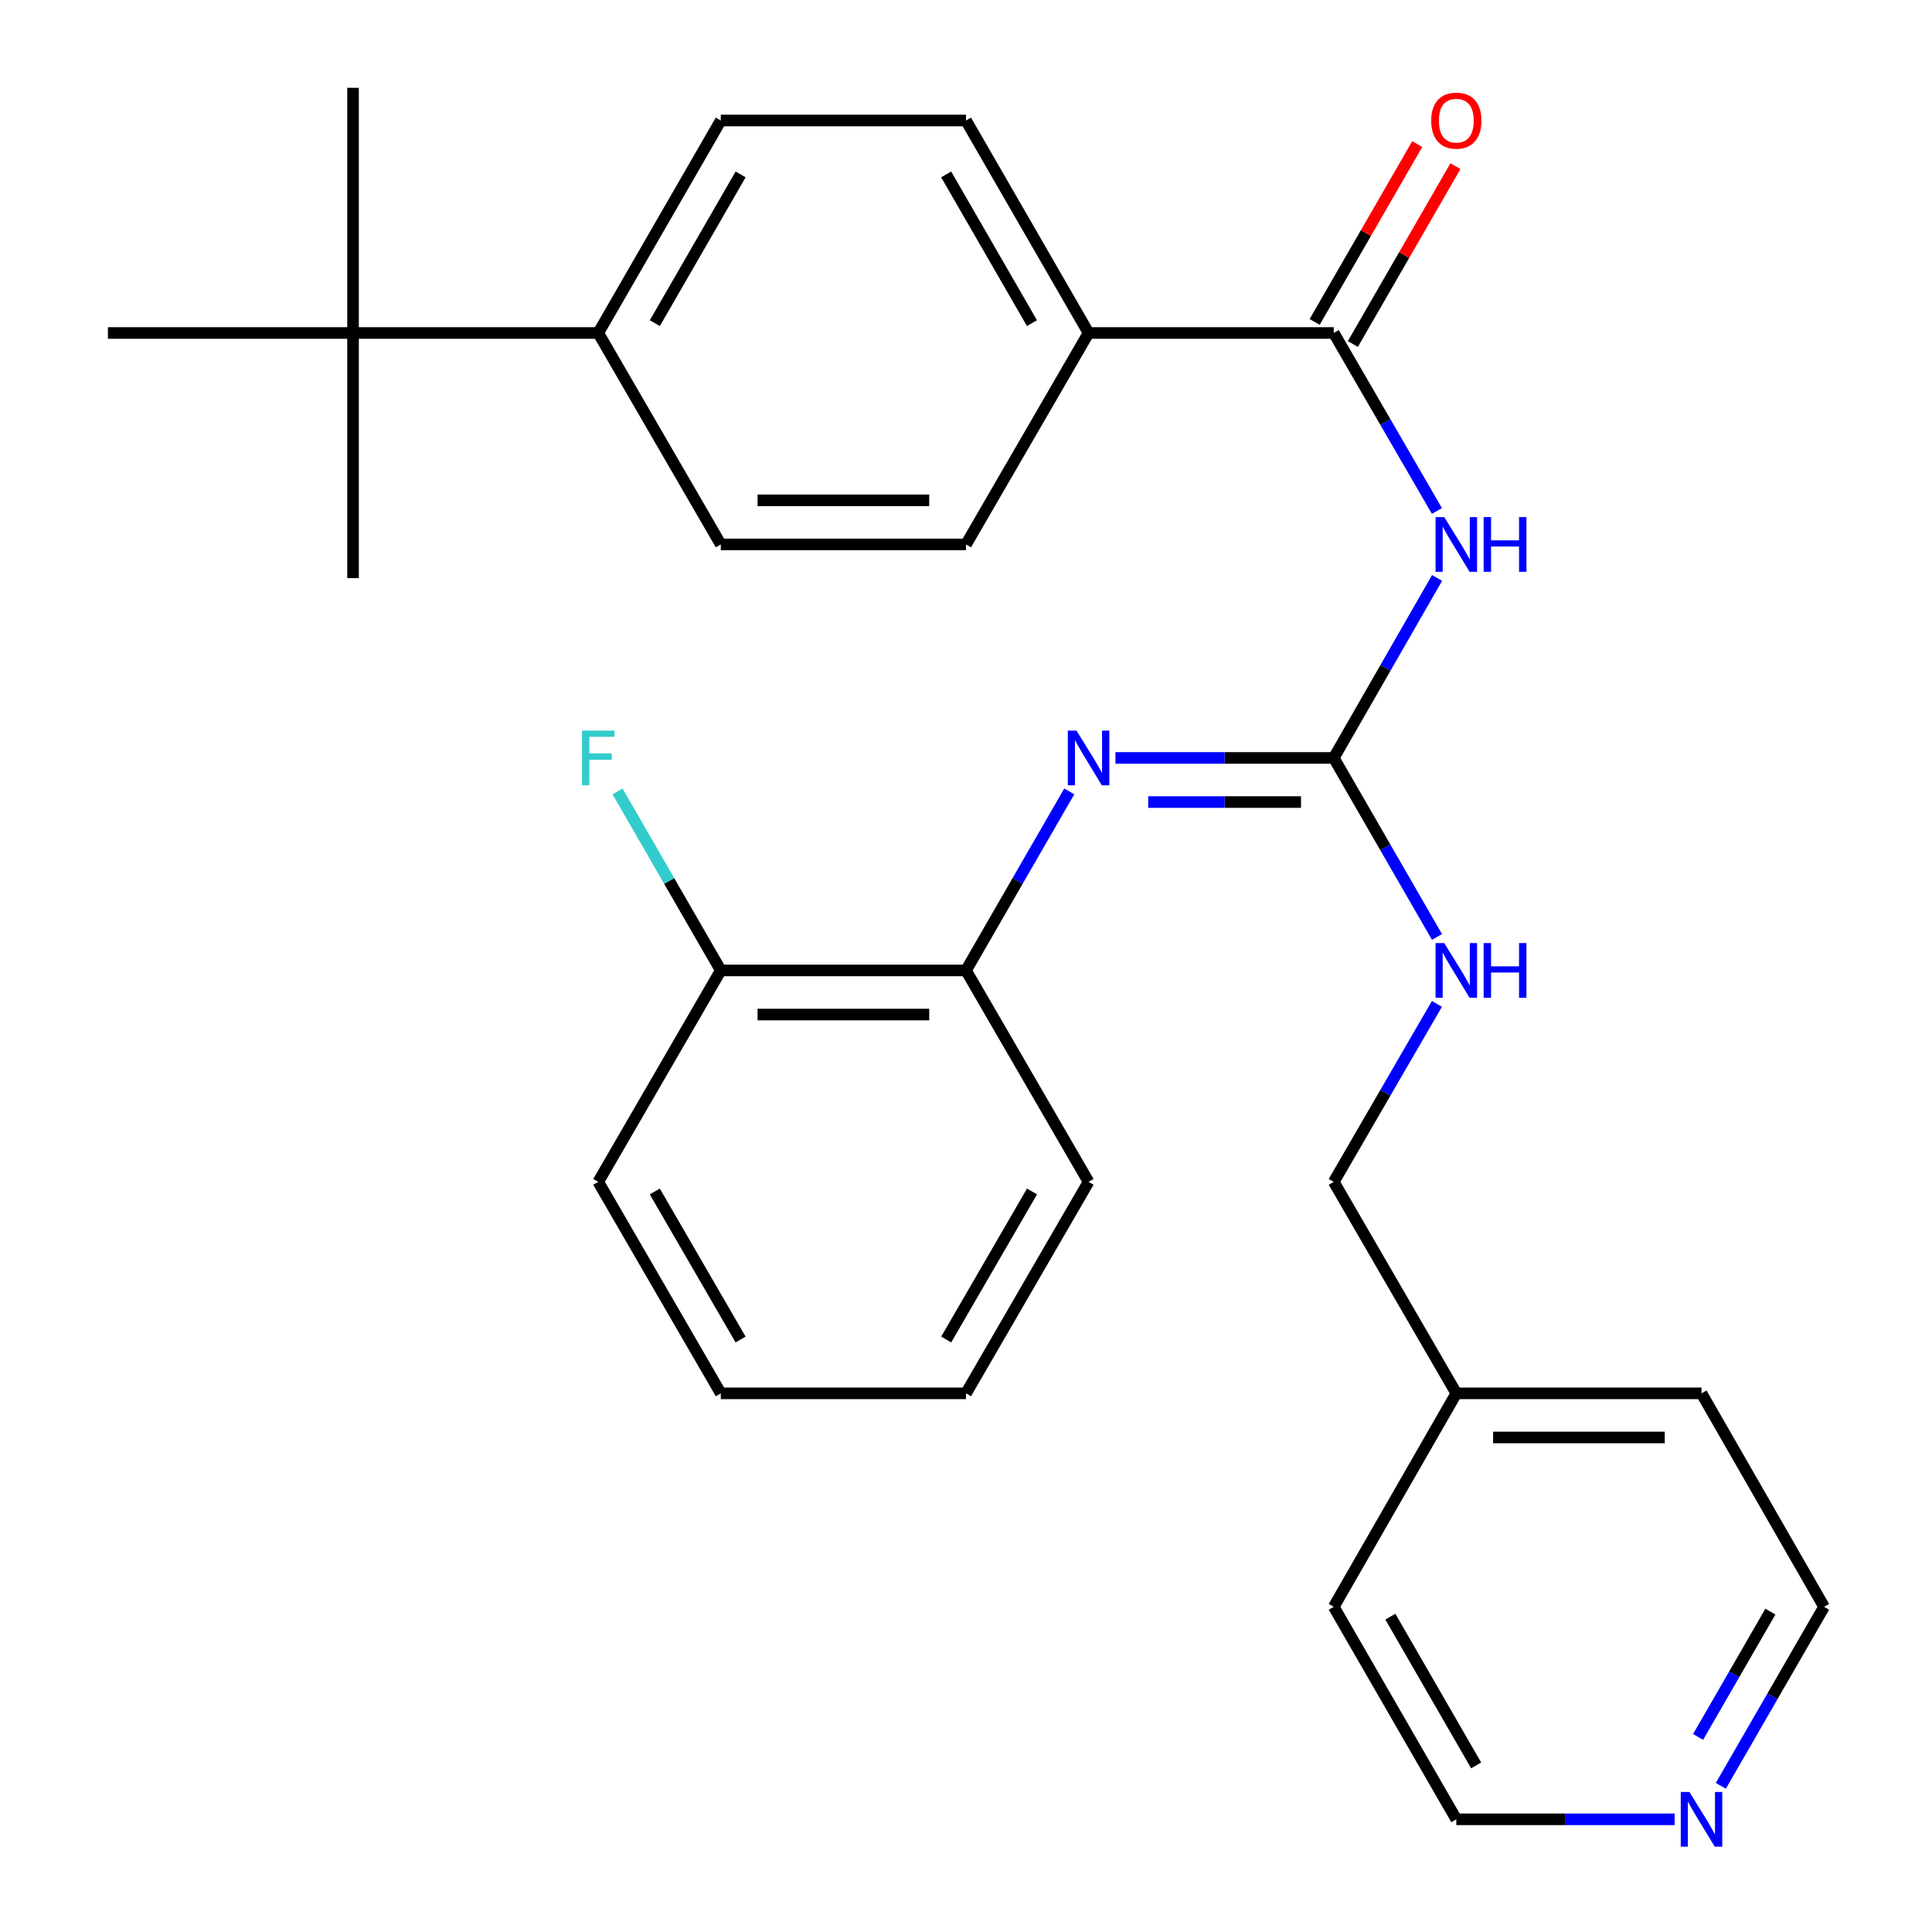 <?xml version='1.0' encoding='iso-8859-1'?>
<svg version='1.1' baseProfile='full'
              xmlns='http://www.w3.org/2000/svg'
                      xmlns:rdkit='http://www.rdkit.org/xml'
                      xmlns:xlink='http://www.w3.org/1999/xlink'
                  xml:space='preserve'
width='1000px' height='1000px' viewBox='0 0 1000 1000'>
<!-- END OF HEADER -->
<rect style='opacity:1.0;fill:#FFFFFF;stroke:none' width='1000' height='1000' x='0' y='0'> </rect>
<path class='bond-0' d='M 743.832,299.148 L 717.091,345.728' style='fill:none;fill-rule:evenodd;stroke:#0000FF;stroke-width:6px;stroke-linecap:butt;stroke-linejoin:miter;stroke-opacity:1' />
<path class='bond-0' d='M 717.091,345.728 L 690.349,392.307' style='fill:none;fill-rule:evenodd;stroke:#000000;stroke-width:6px;stroke-linecap:butt;stroke-linejoin:miter;stroke-opacity:1' />
<path class='bond-1' d='M 743.75,264.479 L 717.05,218.415' style='fill:none;fill-rule:evenodd;stroke:#0000FF;stroke-width:6px;stroke-linecap:butt;stroke-linejoin:miter;stroke-opacity:1' />
<path class='bond-1' d='M 717.05,218.415 L 690.349,172.35' style='fill:none;fill-rule:evenodd;stroke:#000000;stroke-width:6px;stroke-linecap:butt;stroke-linejoin:miter;stroke-opacity:1' />
<path class='bond-2' d='M 690.349,392.307 L 633.852,392.307' style='fill:none;fill-rule:evenodd;stroke:#000000;stroke-width:6px;stroke-linecap:butt;stroke-linejoin:miter;stroke-opacity:1' />
<path class='bond-2' d='M 633.852,392.307 L 577.354,392.307' style='fill:none;fill-rule:evenodd;stroke:#0000FF;stroke-width:6px;stroke-linecap:butt;stroke-linejoin:miter;stroke-opacity:1' />
<path class='bond-2' d='M 673.4,415.142 L 633.852,415.142' style='fill:none;fill-rule:evenodd;stroke:#000000;stroke-width:6px;stroke-linecap:butt;stroke-linejoin:miter;stroke-opacity:1' />
<path class='bond-2' d='M 633.852,415.142 L 594.303,415.142' style='fill:none;fill-rule:evenodd;stroke:#0000FF;stroke-width:6px;stroke-linecap:butt;stroke-linejoin:miter;stroke-opacity:1' />
<path class='bond-5' d='M 690.349,392.307 L 717.071,438.633' style='fill:none;fill-rule:evenodd;stroke:#000000;stroke-width:6px;stroke-linecap:butt;stroke-linejoin:miter;stroke-opacity:1' />
<path class='bond-5' d='M 717.071,438.633 L 743.792,484.958' style='fill:none;fill-rule:evenodd;stroke:#0000FF;stroke-width:6px;stroke-linecap:butt;stroke-linejoin:miter;stroke-opacity:1' />
<path class='bond-4' d='M 690.349,172.35 L 563.441,172.35' style='fill:none;fill-rule:evenodd;stroke:#000000;stroke-width:6px;stroke-linecap:butt;stroke-linejoin:miter;stroke-opacity:1' />
<path class='bond-8' d='M 700.239,178.054 L 726.787,132.029' style='fill:none;fill-rule:evenodd;stroke:#000000;stroke-width:6px;stroke-linecap:butt;stroke-linejoin:miter;stroke-opacity:1' />
<path class='bond-8' d='M 726.787,132.029 L 753.336,86.004' style='fill:none;fill-rule:evenodd;stroke:#FF0000;stroke-width:6px;stroke-linecap:butt;stroke-linejoin:miter;stroke-opacity:1' />
<path class='bond-8' d='M 680.459,166.645 L 707.008,120.62' style='fill:none;fill-rule:evenodd;stroke:#000000;stroke-width:6px;stroke-linecap:butt;stroke-linejoin:miter;stroke-opacity:1' />
<path class='bond-8' d='M 707.008,120.62 L 733.556,74.594' style='fill:none;fill-rule:evenodd;stroke:#FF0000;stroke-width:6px;stroke-linecap:butt;stroke-linejoin:miter;stroke-opacity:1' />
<path class='bond-3' d='M 553.443,409.642 L 526.721,455.967' style='fill:none;fill-rule:evenodd;stroke:#0000FF;stroke-width:6px;stroke-linecap:butt;stroke-linejoin:miter;stroke-opacity:1' />
<path class='bond-3' d='M 526.721,455.967 L 500,502.293' style='fill:none;fill-rule:evenodd;stroke:#000000;stroke-width:6px;stroke-linecap:butt;stroke-linejoin:miter;stroke-opacity:1' />
<path class='bond-9' d='M 500,502.293 L 373.079,502.293' style='fill:none;fill-rule:evenodd;stroke:#000000;stroke-width:6px;stroke-linecap:butt;stroke-linejoin:miter;stroke-opacity:1' />
<path class='bond-9' d='M 480.962,525.127 L 392.117,525.127' style='fill:none;fill-rule:evenodd;stroke:#000000;stroke-width:6px;stroke-linecap:butt;stroke-linejoin:miter;stroke-opacity:1' />
<path class='bond-18' d='M 500,502.293 L 563.441,611.732' style='fill:none;fill-rule:evenodd;stroke:#000000;stroke-width:6px;stroke-linecap:butt;stroke-linejoin:miter;stroke-opacity:1' />
<path class='bond-11' d='M 563.441,172.35 L 500,281.802' style='fill:none;fill-rule:evenodd;stroke:#000000;stroke-width:6px;stroke-linecap:butt;stroke-linejoin:miter;stroke-opacity:1' />
<path class='bond-12' d='M 563.441,172.35 L 500,62.365' style='fill:none;fill-rule:evenodd;stroke:#000000;stroke-width:6px;stroke-linecap:butt;stroke-linejoin:miter;stroke-opacity:1' />
<path class='bond-12' d='M 534.145,167.261 L 489.737,90.272' style='fill:none;fill-rule:evenodd;stroke:#000000;stroke-width:6px;stroke-linecap:butt;stroke-linejoin:miter;stroke-opacity:1' />
<path class='bond-15' d='M 743.749,519.615 L 717.049,565.674' style='fill:none;fill-rule:evenodd;stroke:#0000FF;stroke-width:6px;stroke-linecap:butt;stroke-linejoin:miter;stroke-opacity:1' />
<path class='bond-15' d='M 717.049,565.674 L 690.349,611.732' style='fill:none;fill-rule:evenodd;stroke:#000000;stroke-width:6px;stroke-linecap:butt;stroke-linejoin:miter;stroke-opacity:1' />
<path class='bond-6' d='M 182.73,172.35 L 309.651,172.35' style='fill:none;fill-rule:evenodd;stroke:#000000;stroke-width:6px;stroke-linecap:butt;stroke-linejoin:miter;stroke-opacity:1' />
<path class='bond-19' d='M 182.73,172.35 L 55.86,172.35' style='fill:none;fill-rule:evenodd;stroke:#000000;stroke-width:6px;stroke-linecap:butt;stroke-linejoin:miter;stroke-opacity:1' />
<path class='bond-20' d='M 182.73,172.35 L 182.73,299.232' style='fill:none;fill-rule:evenodd;stroke:#000000;stroke-width:6px;stroke-linecap:butt;stroke-linejoin:miter;stroke-opacity:1' />
<path class='bond-21' d='M 182.73,172.35 L 182.73,45.455' style='fill:none;fill-rule:evenodd;stroke:#000000;stroke-width:6px;stroke-linecap:butt;stroke-linejoin:miter;stroke-opacity:1' />
<path class='bond-7' d='M 309.651,172.35 L 373.079,62.365' style='fill:none;fill-rule:evenodd;stroke:#000000;stroke-width:6px;stroke-linecap:butt;stroke-linejoin:miter;stroke-opacity:1' />
<path class='bond-7' d='M 338.946,167.26 L 383.346,90.27' style='fill:none;fill-rule:evenodd;stroke:#000000;stroke-width:6px;stroke-linecap:butt;stroke-linejoin:miter;stroke-opacity:1' />
<path class='bond-29' d='M 309.651,172.35 L 373.079,281.802' style='fill:none;fill-rule:evenodd;stroke:#000000;stroke-width:6px;stroke-linecap:butt;stroke-linejoin:miter;stroke-opacity:1' />
<path class='bond-16' d='M 373.079,502.293 L 346.363,455.967' style='fill:none;fill-rule:evenodd;stroke:#000000;stroke-width:6px;stroke-linecap:butt;stroke-linejoin:miter;stroke-opacity:1' />
<path class='bond-16' d='M 346.363,455.967 L 319.647,409.642' style='fill:none;fill-rule:evenodd;stroke:#33CCCC;stroke-width:6px;stroke-linecap:butt;stroke-linejoin:miter;stroke-opacity:1' />
<path class='bond-24' d='M 373.079,502.293 L 309.651,611.732' style='fill:none;fill-rule:evenodd;stroke:#000000;stroke-width:6px;stroke-linecap:butt;stroke-linejoin:miter;stroke-opacity:1' />
<path class='bond-10' d='M 890.697,924.341 L 917.418,878.016' style='fill:none;fill-rule:evenodd;stroke:#0000FF;stroke-width:6px;stroke-linecap:butt;stroke-linejoin:miter;stroke-opacity:1' />
<path class='bond-10' d='M 917.418,878.016 L 944.14,831.69' style='fill:none;fill-rule:evenodd;stroke:#000000;stroke-width:6px;stroke-linecap:butt;stroke-linejoin:miter;stroke-opacity:1' />
<path class='bond-10' d='M 878.934,899.034 L 897.639,866.606' style='fill:none;fill-rule:evenodd;stroke:#0000FF;stroke-width:6px;stroke-linecap:butt;stroke-linejoin:miter;stroke-opacity:1' />
<path class='bond-10' d='M 897.639,866.606 L 916.344,834.178' style='fill:none;fill-rule:evenodd;stroke:#000000;stroke-width:6px;stroke-linecap:butt;stroke-linejoin:miter;stroke-opacity:1' />
<path class='bond-30' d='M 866.786,941.675 L 810.288,941.675' style='fill:none;fill-rule:evenodd;stroke:#0000FF;stroke-width:6px;stroke-linecap:butt;stroke-linejoin:miter;stroke-opacity:1' />
<path class='bond-30' d='M 810.288,941.675 L 753.791,941.675' style='fill:none;fill-rule:evenodd;stroke:#000000;stroke-width:6px;stroke-linecap:butt;stroke-linejoin:miter;stroke-opacity:1' />
<path class='bond-13' d='M 500,281.802 L 373.079,281.802' style='fill:none;fill-rule:evenodd;stroke:#000000;stroke-width:6px;stroke-linecap:butt;stroke-linejoin:miter;stroke-opacity:1' />
<path class='bond-13' d='M 480.962,258.968 L 392.117,258.968' style='fill:none;fill-rule:evenodd;stroke:#000000;stroke-width:6px;stroke-linecap:butt;stroke-linejoin:miter;stroke-opacity:1' />
<path class='bond-14' d='M 500,62.365 L 373.079,62.365' style='fill:none;fill-rule:evenodd;stroke:#000000;stroke-width:6px;stroke-linecap:butt;stroke-linejoin:miter;stroke-opacity:1' />
<path class='bond-17' d='M 690.349,611.732 L 753.791,721.197' style='fill:none;fill-rule:evenodd;stroke:#000000;stroke-width:6px;stroke-linecap:butt;stroke-linejoin:miter;stroke-opacity:1' />
<path class='bond-25' d='M 753.791,721.197 L 690.349,831.69' style='fill:none;fill-rule:evenodd;stroke:#000000;stroke-width:6px;stroke-linecap:butt;stroke-linejoin:miter;stroke-opacity:1' />
<path class='bond-26' d='M 753.791,721.197 L 880.698,721.197' style='fill:none;fill-rule:evenodd;stroke:#000000;stroke-width:6px;stroke-linecap:butt;stroke-linejoin:miter;stroke-opacity:1' />
<path class='bond-26' d='M 772.827,744.032 L 861.662,744.032' style='fill:none;fill-rule:evenodd;stroke:#000000;stroke-width:6px;stroke-linecap:butt;stroke-linejoin:miter;stroke-opacity:1' />
<path class='bond-27' d='M 563.441,611.732 L 500,721.197' style='fill:none;fill-rule:evenodd;stroke:#000000;stroke-width:6px;stroke-linecap:butt;stroke-linejoin:miter;stroke-opacity:1' />
<path class='bond-27' d='M 534.169,616.702 L 489.76,693.328' style='fill:none;fill-rule:evenodd;stroke:#000000;stroke-width:6px;stroke-linecap:butt;stroke-linejoin:miter;stroke-opacity:1' />
<path class='bond-22' d='M 944.14,831.69 L 880.698,721.197' style='fill:none;fill-rule:evenodd;stroke:#000000;stroke-width:6px;stroke-linecap:butt;stroke-linejoin:miter;stroke-opacity:1' />
<path class='bond-23' d='M 753.791,941.675 L 690.349,831.69' style='fill:none;fill-rule:evenodd;stroke:#000000;stroke-width:6px;stroke-linecap:butt;stroke-linejoin:miter;stroke-opacity:1' />
<path class='bond-23' d='M 764.054,913.768 L 719.645,836.779' style='fill:none;fill-rule:evenodd;stroke:#000000;stroke-width:6px;stroke-linecap:butt;stroke-linejoin:miter;stroke-opacity:1' />
<path class='bond-31' d='M 309.651,611.732 L 373.079,721.197' style='fill:none;fill-rule:evenodd;stroke:#000000;stroke-width:6px;stroke-linecap:butt;stroke-linejoin:miter;stroke-opacity:1' />
<path class='bond-31' d='M 338.922,616.704 L 383.322,693.33' style='fill:none;fill-rule:evenodd;stroke:#000000;stroke-width:6px;stroke-linecap:butt;stroke-linejoin:miter;stroke-opacity:1' />
<path class='bond-28' d='M 500,721.197 L 373.079,721.197' style='fill:none;fill-rule:evenodd;stroke:#000000;stroke-width:6px;stroke-linecap:butt;stroke-linejoin:miter;stroke-opacity:1' />
<path  class='atom-0' d='M 747.531 267.642
L 756.811 282.642
Q 757.731 284.122, 759.211 286.802
Q 760.691 289.482, 760.771 289.642
L 760.771 267.642
L 764.531 267.642
L 764.531 295.962
L 760.651 295.962
L 750.691 279.562
Q 749.531 277.642, 748.291 275.442
Q 747.091 273.242, 746.731 272.562
L 746.731 295.962
L 743.051 295.962
L 743.051 267.642
L 747.531 267.642
' fill='#0000FF'/>
<path  class='atom-0' d='M 767.931 267.642
L 771.771 267.642
L 771.771 279.682
L 786.251 279.682
L 786.251 267.642
L 790.091 267.642
L 790.091 295.962
L 786.251 295.962
L 786.251 282.882
L 771.771 282.882
L 771.771 295.962
L 767.931 295.962
L 767.931 267.642
' fill='#0000FF'/>
<path  class='atom-3' d='M 557.181 378.147
L 566.461 393.147
Q 567.381 394.627, 568.861 397.307
Q 570.341 399.987, 570.421 400.147
L 570.421 378.147
L 574.181 378.147
L 574.181 406.467
L 570.301 406.467
L 560.341 390.067
Q 559.181 388.147, 557.941 385.947
Q 556.741 383.747, 556.381 383.067
L 556.381 406.467
L 552.701 406.467
L 552.701 378.147
L 557.181 378.147
' fill='#0000FF'/>
<path  class='atom-6' d='M 747.531 488.133
L 756.811 503.133
Q 757.731 504.613, 759.211 507.293
Q 760.691 509.973, 760.771 510.133
L 760.771 488.133
L 764.531 488.133
L 764.531 516.453
L 760.651 516.453
L 750.691 500.053
Q 749.531 498.133, 748.291 495.933
Q 747.091 493.733, 746.731 493.053
L 746.731 516.453
L 743.051 516.453
L 743.051 488.133
L 747.531 488.133
' fill='#0000FF'/>
<path  class='atom-6' d='M 767.931 488.133
L 771.771 488.133
L 771.771 500.173
L 786.251 500.173
L 786.251 488.133
L 790.091 488.133
L 790.091 516.453
L 786.251 516.453
L 786.251 503.373
L 771.771 503.373
L 771.771 516.453
L 767.931 516.453
L 767.931 488.133
' fill='#0000FF'/>
<path  class='atom-9' d='M 740.791 62.445
Q 740.791 55.645, 744.151 51.845
Q 747.511 48.045, 753.791 48.045
Q 760.071 48.045, 763.431 51.845
Q 766.791 55.645, 766.791 62.445
Q 766.791 69.325, 763.391 73.245
Q 759.991 77.125, 753.791 77.125
Q 747.551 77.125, 744.151 73.245
Q 740.791 69.365, 740.791 62.445
M 753.791 73.925
Q 758.111 73.925, 760.431 71.045
Q 762.791 68.125, 762.791 62.445
Q 762.791 56.885, 760.431 54.085
Q 758.111 51.245, 753.791 51.245
Q 749.471 51.245, 747.111 54.045
Q 744.791 56.845, 744.791 62.445
Q 744.791 68.165, 747.111 71.045
Q 749.471 73.925, 753.791 73.925
' fill='#FF0000'/>
<path  class='atom-11' d='M 874.438 927.515
L 883.718 942.515
Q 884.638 943.995, 886.118 946.675
Q 887.598 949.355, 887.678 949.515
L 887.678 927.515
L 891.438 927.515
L 891.438 955.835
L 887.558 955.835
L 877.598 939.435
Q 876.438 937.515, 875.198 935.315
Q 873.998 933.115, 873.638 932.435
L 873.638 955.835
L 869.958 955.835
L 869.958 927.515
L 874.438 927.515
' fill='#0000FF'/>
<path  class='atom-17' d='M 301.231 378.147
L 318.071 378.147
L 318.071 381.387
L 305.031 381.387
L 305.031 389.987
L 316.631 389.987
L 316.631 393.267
L 305.031 393.267
L 305.031 406.467
L 301.231 406.467
L 301.231 378.147
' fill='#33CCCC'/>
</svg>

